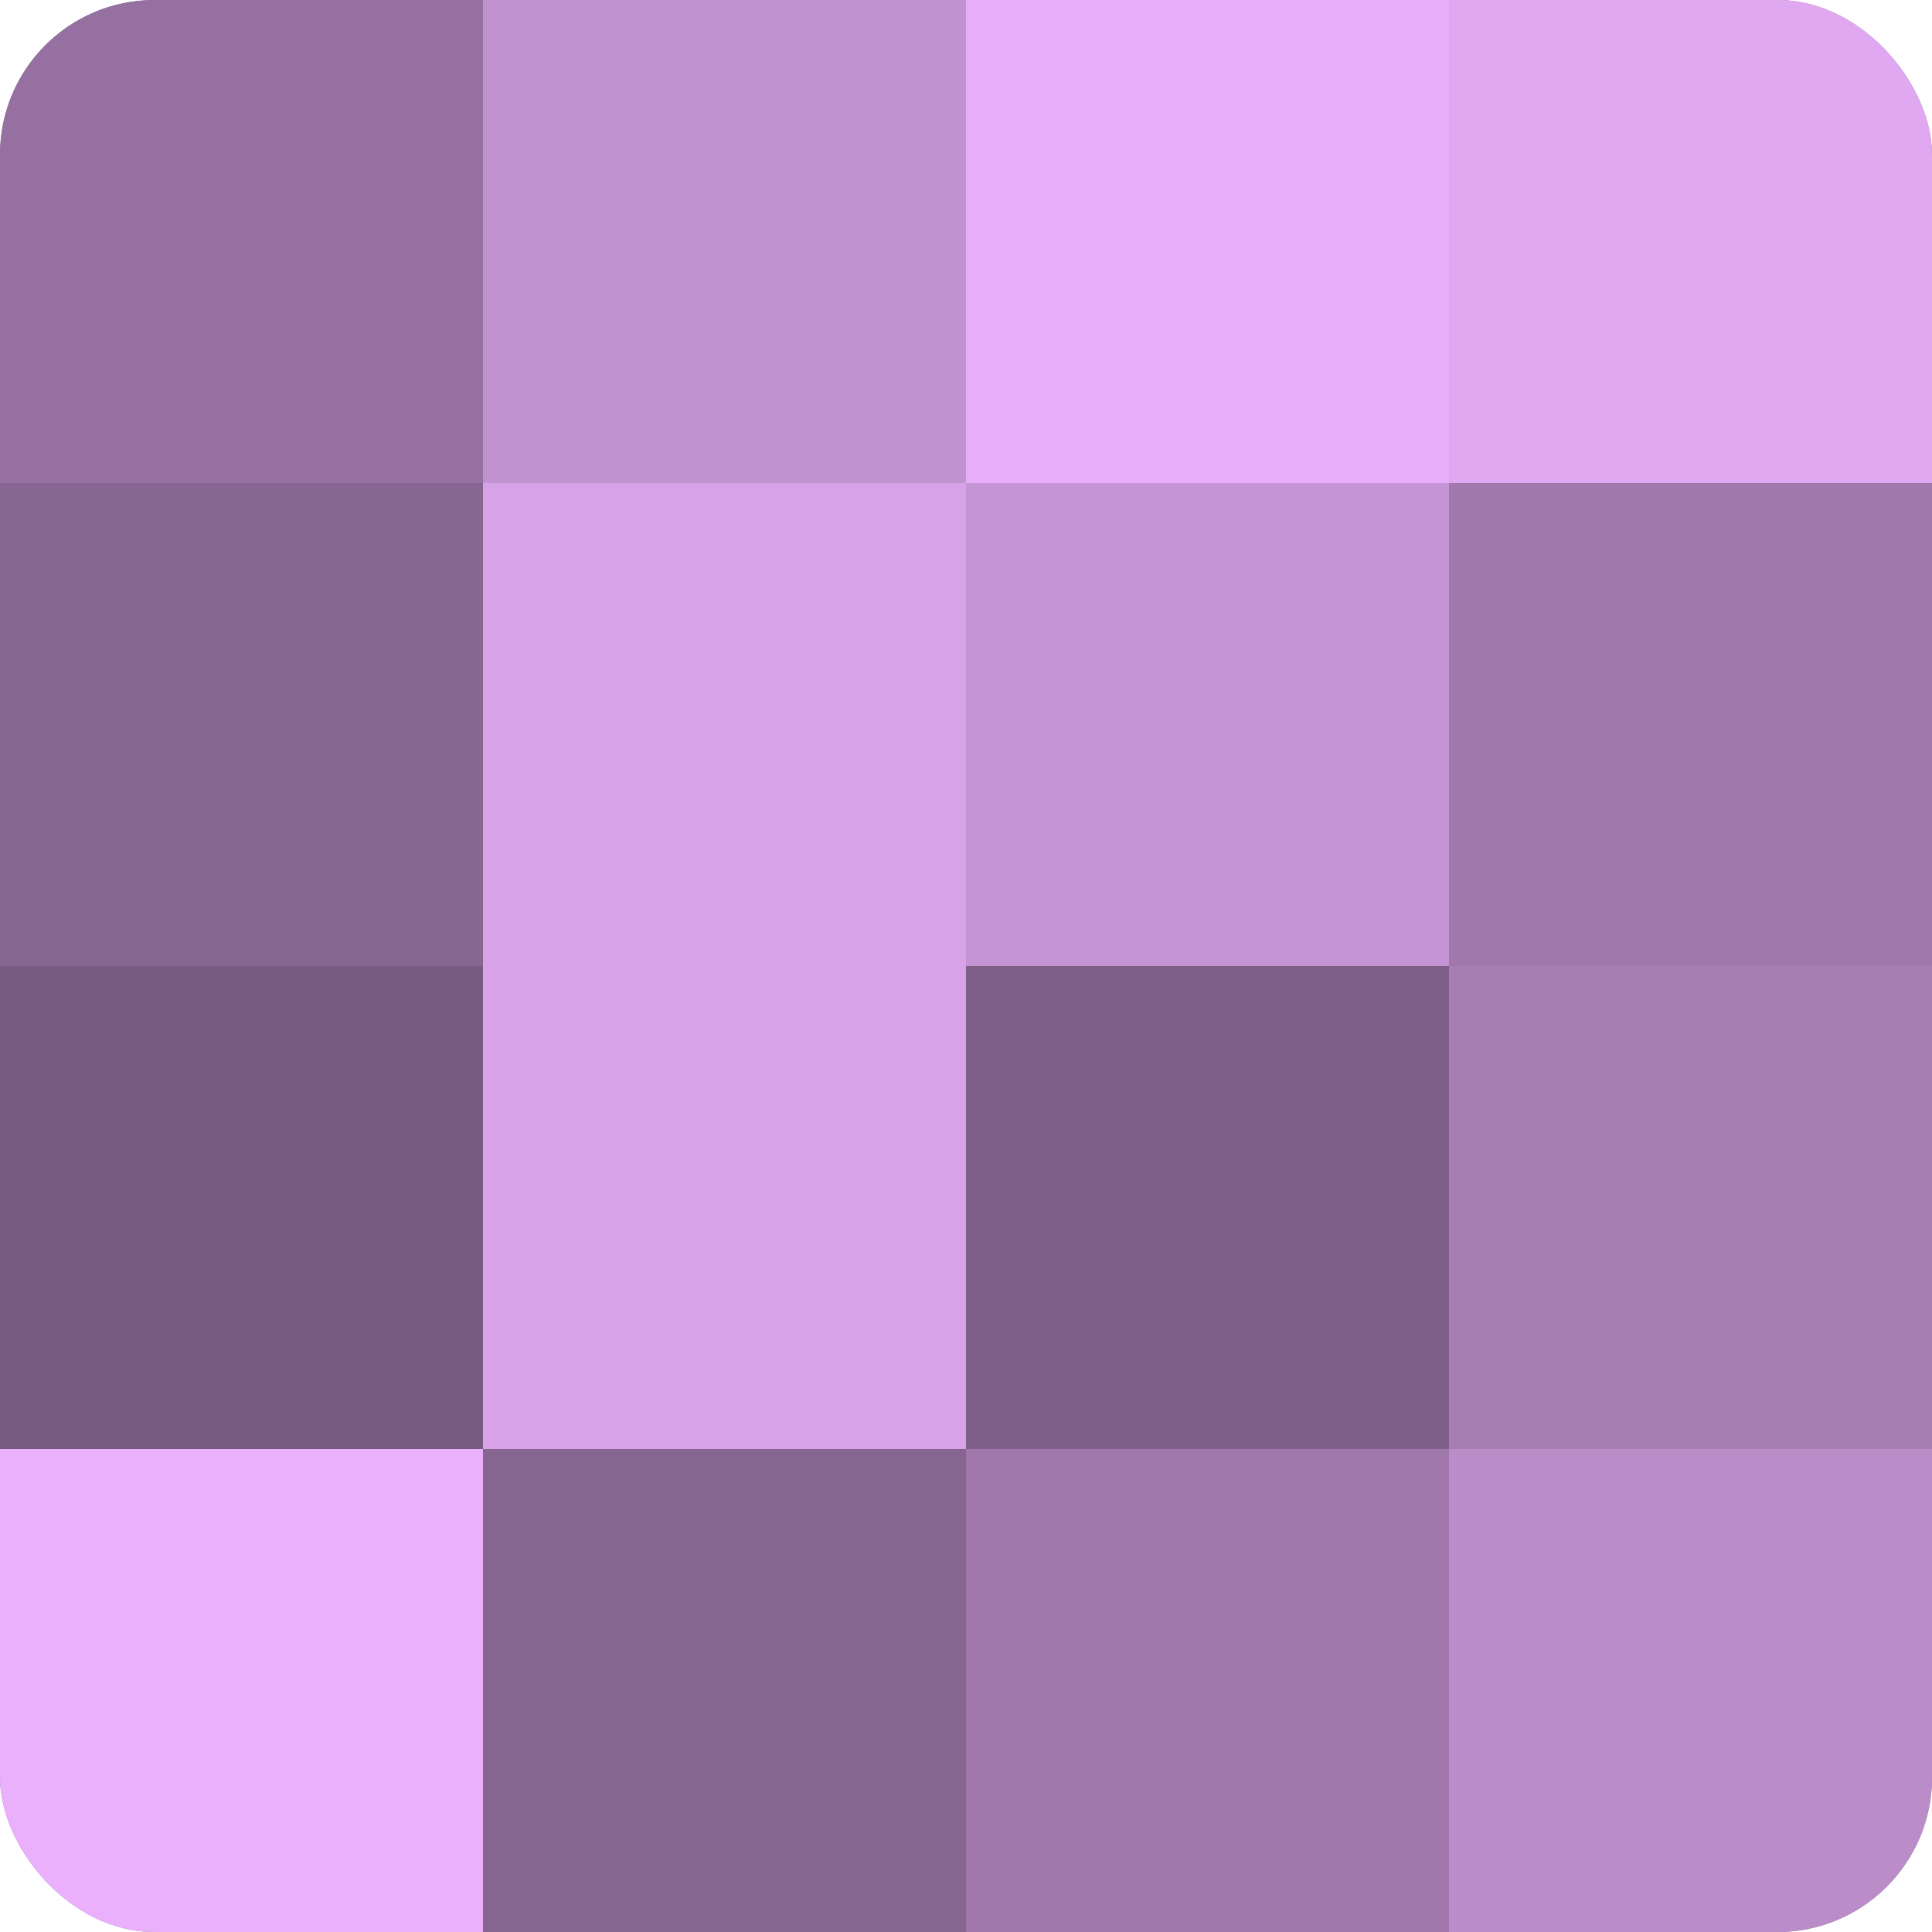 <?xml version="1.0" encoding="UTF-8"?>
<svg xmlns="http://www.w3.org/2000/svg" width="60" height="60" viewBox="0 0 100 100" preserveAspectRatio="xMidYMid meet"><defs><clipPath id="c" width="100" height="100"><rect width="100" height="100" rx="8" ry="8"/></clipPath></defs><g clip-path="url(#c)"><rect width="100" height="100" fill="#9570a0"/><rect width="25" height="25" fill="#9570a0"/><rect y="25" width="25" height="25" fill="#866590"/><rect y="50" width="25" height="25" fill="#775a80"/><rect y="75" width="25" height="25" fill="#eab0fc"/><rect x="25" width="25" height="25" fill="#c192d0"/><rect x="25" y="25" width="25" height="25" fill="#d7a2e8"/><rect x="25" y="50" width="25" height="25" fill="#d7a2e8"/><rect x="25" y="75" width="25" height="25" fill="#866590"/><rect x="50" width="25" height="25" fill="#e6adf8"/><rect x="50" y="25" width="25" height="25" fill="#c594d4"/><rect x="50" y="50" width="25" height="25" fill="#7e5f88"/><rect x="50" y="75" width="25" height="25" fill="#a078ac"/><rect x="75" width="25" height="25" fill="#dfa8f0"/><rect x="75" y="25" width="25" height="25" fill="#a078ac"/><rect x="75" y="50" width="25" height="25" fill="#a77eb4"/><rect x="75" y="75" width="25" height="25" fill="#ba8cc8"/></g></svg>
